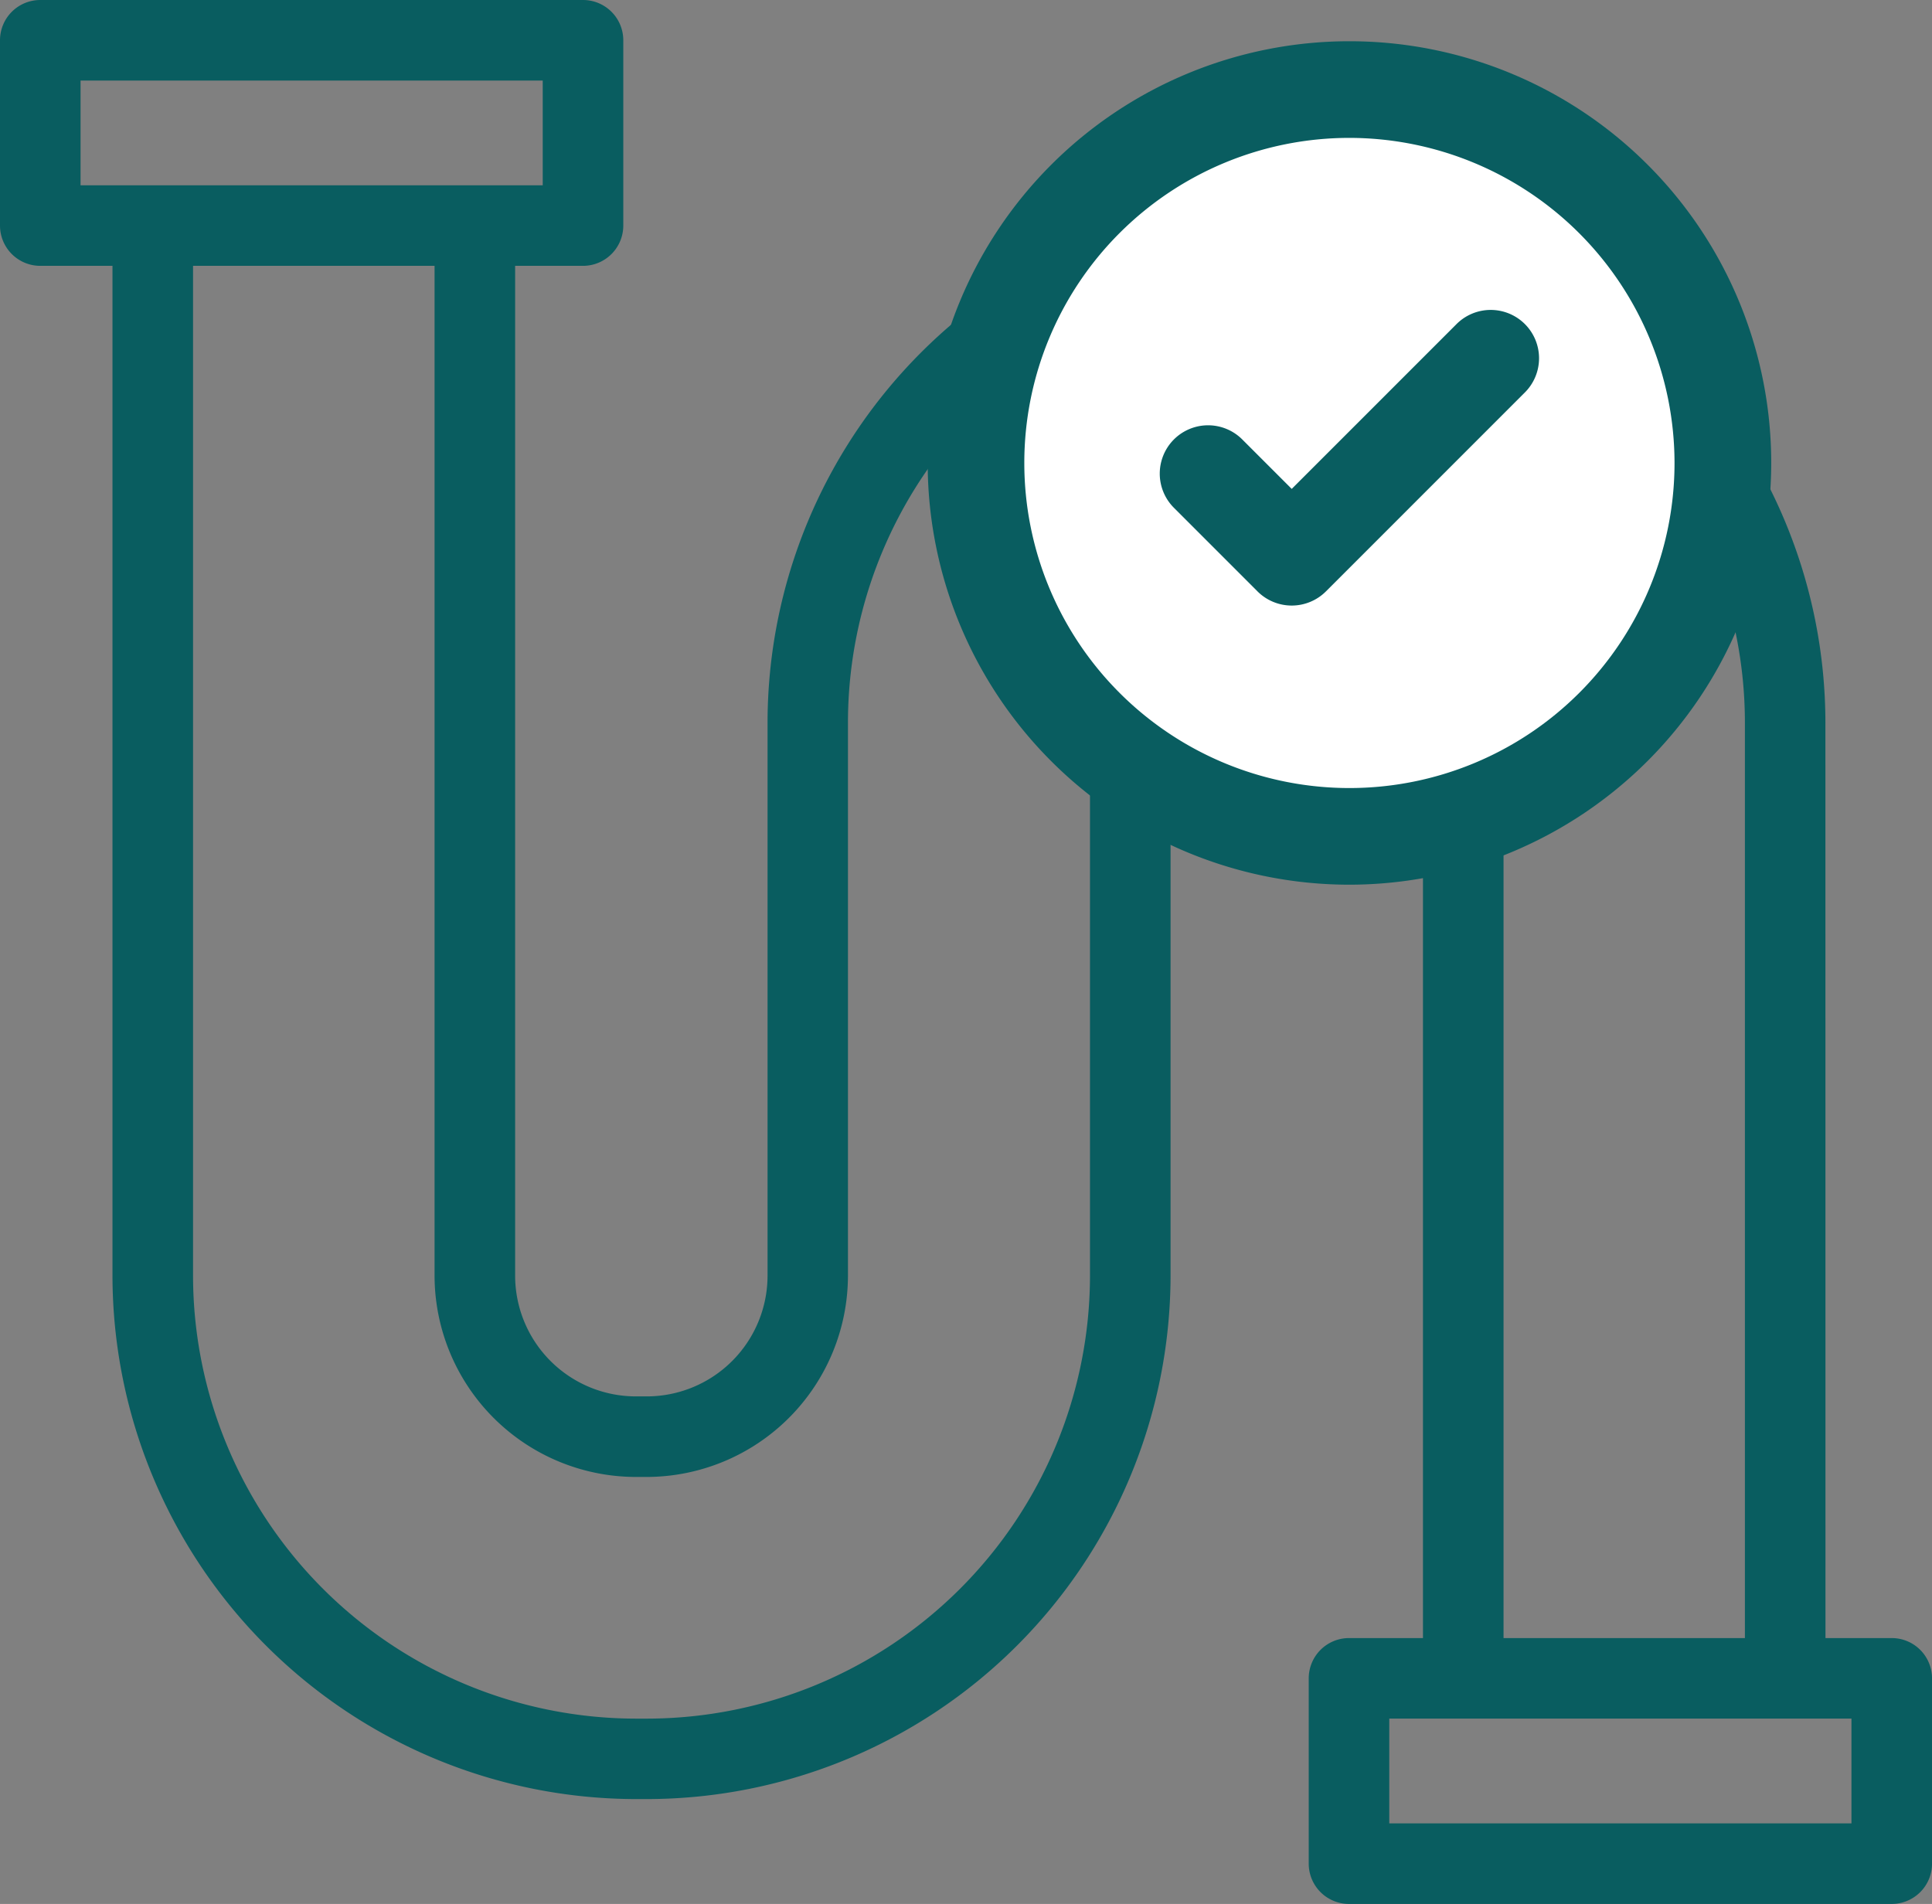 <svg xmlns="http://www.w3.org/2000/svg" width="86.329" height="85.083" viewBox="0 0 86.329 85.083">
  <rect x="0" y="0" width="86.329" height="85.083" fill="#808080" stroke="none"/>
  <g id="Group_54654" data-name="Group 54654" transform="translate(-48.514 -150.72)">
    <path id="Path_230406" data-name="Path 230406" d="M124.151,221.926h-3.6v-41.51a19.819,19.819,0,0,0-19.8-19.8h-.479a19.818,19.818,0,0,0-19.8,19.8v24.715a9.009,9.009,0,0,1-9,9H71a9.009,9.009,0,0,1-9-9V156.613h3.6v48.518a5.4,5.4,0,0,0,5.4,5.4h.479a5.4,5.4,0,0,0,5.4-5.4V180.416a23.421,23.421,0,0,1,23.395-23.395h.479a23.422,23.422,0,0,1,23.395,23.395Z" transform="translate(5.932 2.591)" fill="#095d60"/>
    <path id="Path_230407" data-name="Path 230407" d="M75.88,228.526H75.4a23.421,23.421,0,0,1-23.395-23.395V156.613h3.6v48.518a19.817,19.817,0,0,0,19.8,19.8h.479a19.818,19.818,0,0,0,19.8-19.8V180.416a9.009,9.009,0,0,1,9-9h.479a9.009,9.009,0,0,1,9,9v41.51h-3.6v-41.51a5.405,5.405,0,0,0-5.4-5.4h-.479a5.405,5.405,0,0,0-5.4,5.4v24.715A23.422,23.422,0,0,1,75.88,228.526Z" transform="translate(1.535 2.591)" fill="#095d60"/>
    <path id="Path_230408" data-name="Path 230408" d="M115.185,213.447H90.934a1.8,1.8,0,0,1-1.8-1.8v-8.281a1.8,1.8,0,0,1,1.8-1.8h24.251a1.8,1.8,0,0,1,1.8,1.8v8.281A1.8,1.8,0,0,1,115.185,213.447Zm-22.452-3.6h20.652v-4.682H92.733Z" transform="translate(17.859 22.356)" fill="#095d60"/>
    <path id="Path_230409" data-name="Path 230409" d="M74.565,162.6H50.314a1.8,1.8,0,0,1-1.8-1.8v-8.28a1.8,1.8,0,0,1,1.8-1.8H74.565a1.8,1.8,0,0,1,1.8,1.8v8.28A1.8,1.8,0,0,1,74.565,162.6ZM52.113,159H72.765v-4.68H52.113Z" transform="translate(0)" fill="#095d60"/>
    <circle id="Ellipse_1145" data-name="Ellipse 1145" cx="16.686" cy="16.686" r="16.686" transform="translate(92.124 154.722)" fill="#fff"/>
    <path id="Path_230410" data-name="Path 230410" d="M96.151,189.692A18.846,18.846,0,1,1,115,170.845,18.867,18.867,0,0,1,96.151,189.692Zm0-33.373a14.527,14.527,0,1,0,14.528,14.526A14.543,14.543,0,0,0,96.151,156.319Z" transform="translate(12.659 0.563)" fill="#095d60"/>
    <path id="Path_230411" data-name="Path 230411" d="M90.406,173.546h0a2.163,2.163,0,0,1-1.527-.632l-3.736-3.737a2.159,2.159,0,0,1,3.054-3.054l2.21,2.21,7.347-7.348a2.16,2.16,0,1,1,3.054,3.055l-8.873,8.874A2.163,2.163,0,0,1,90.406,173.546Z" transform="translate(15.826 4.235)" fill="#095d60"/>
  </g>
</svg>
